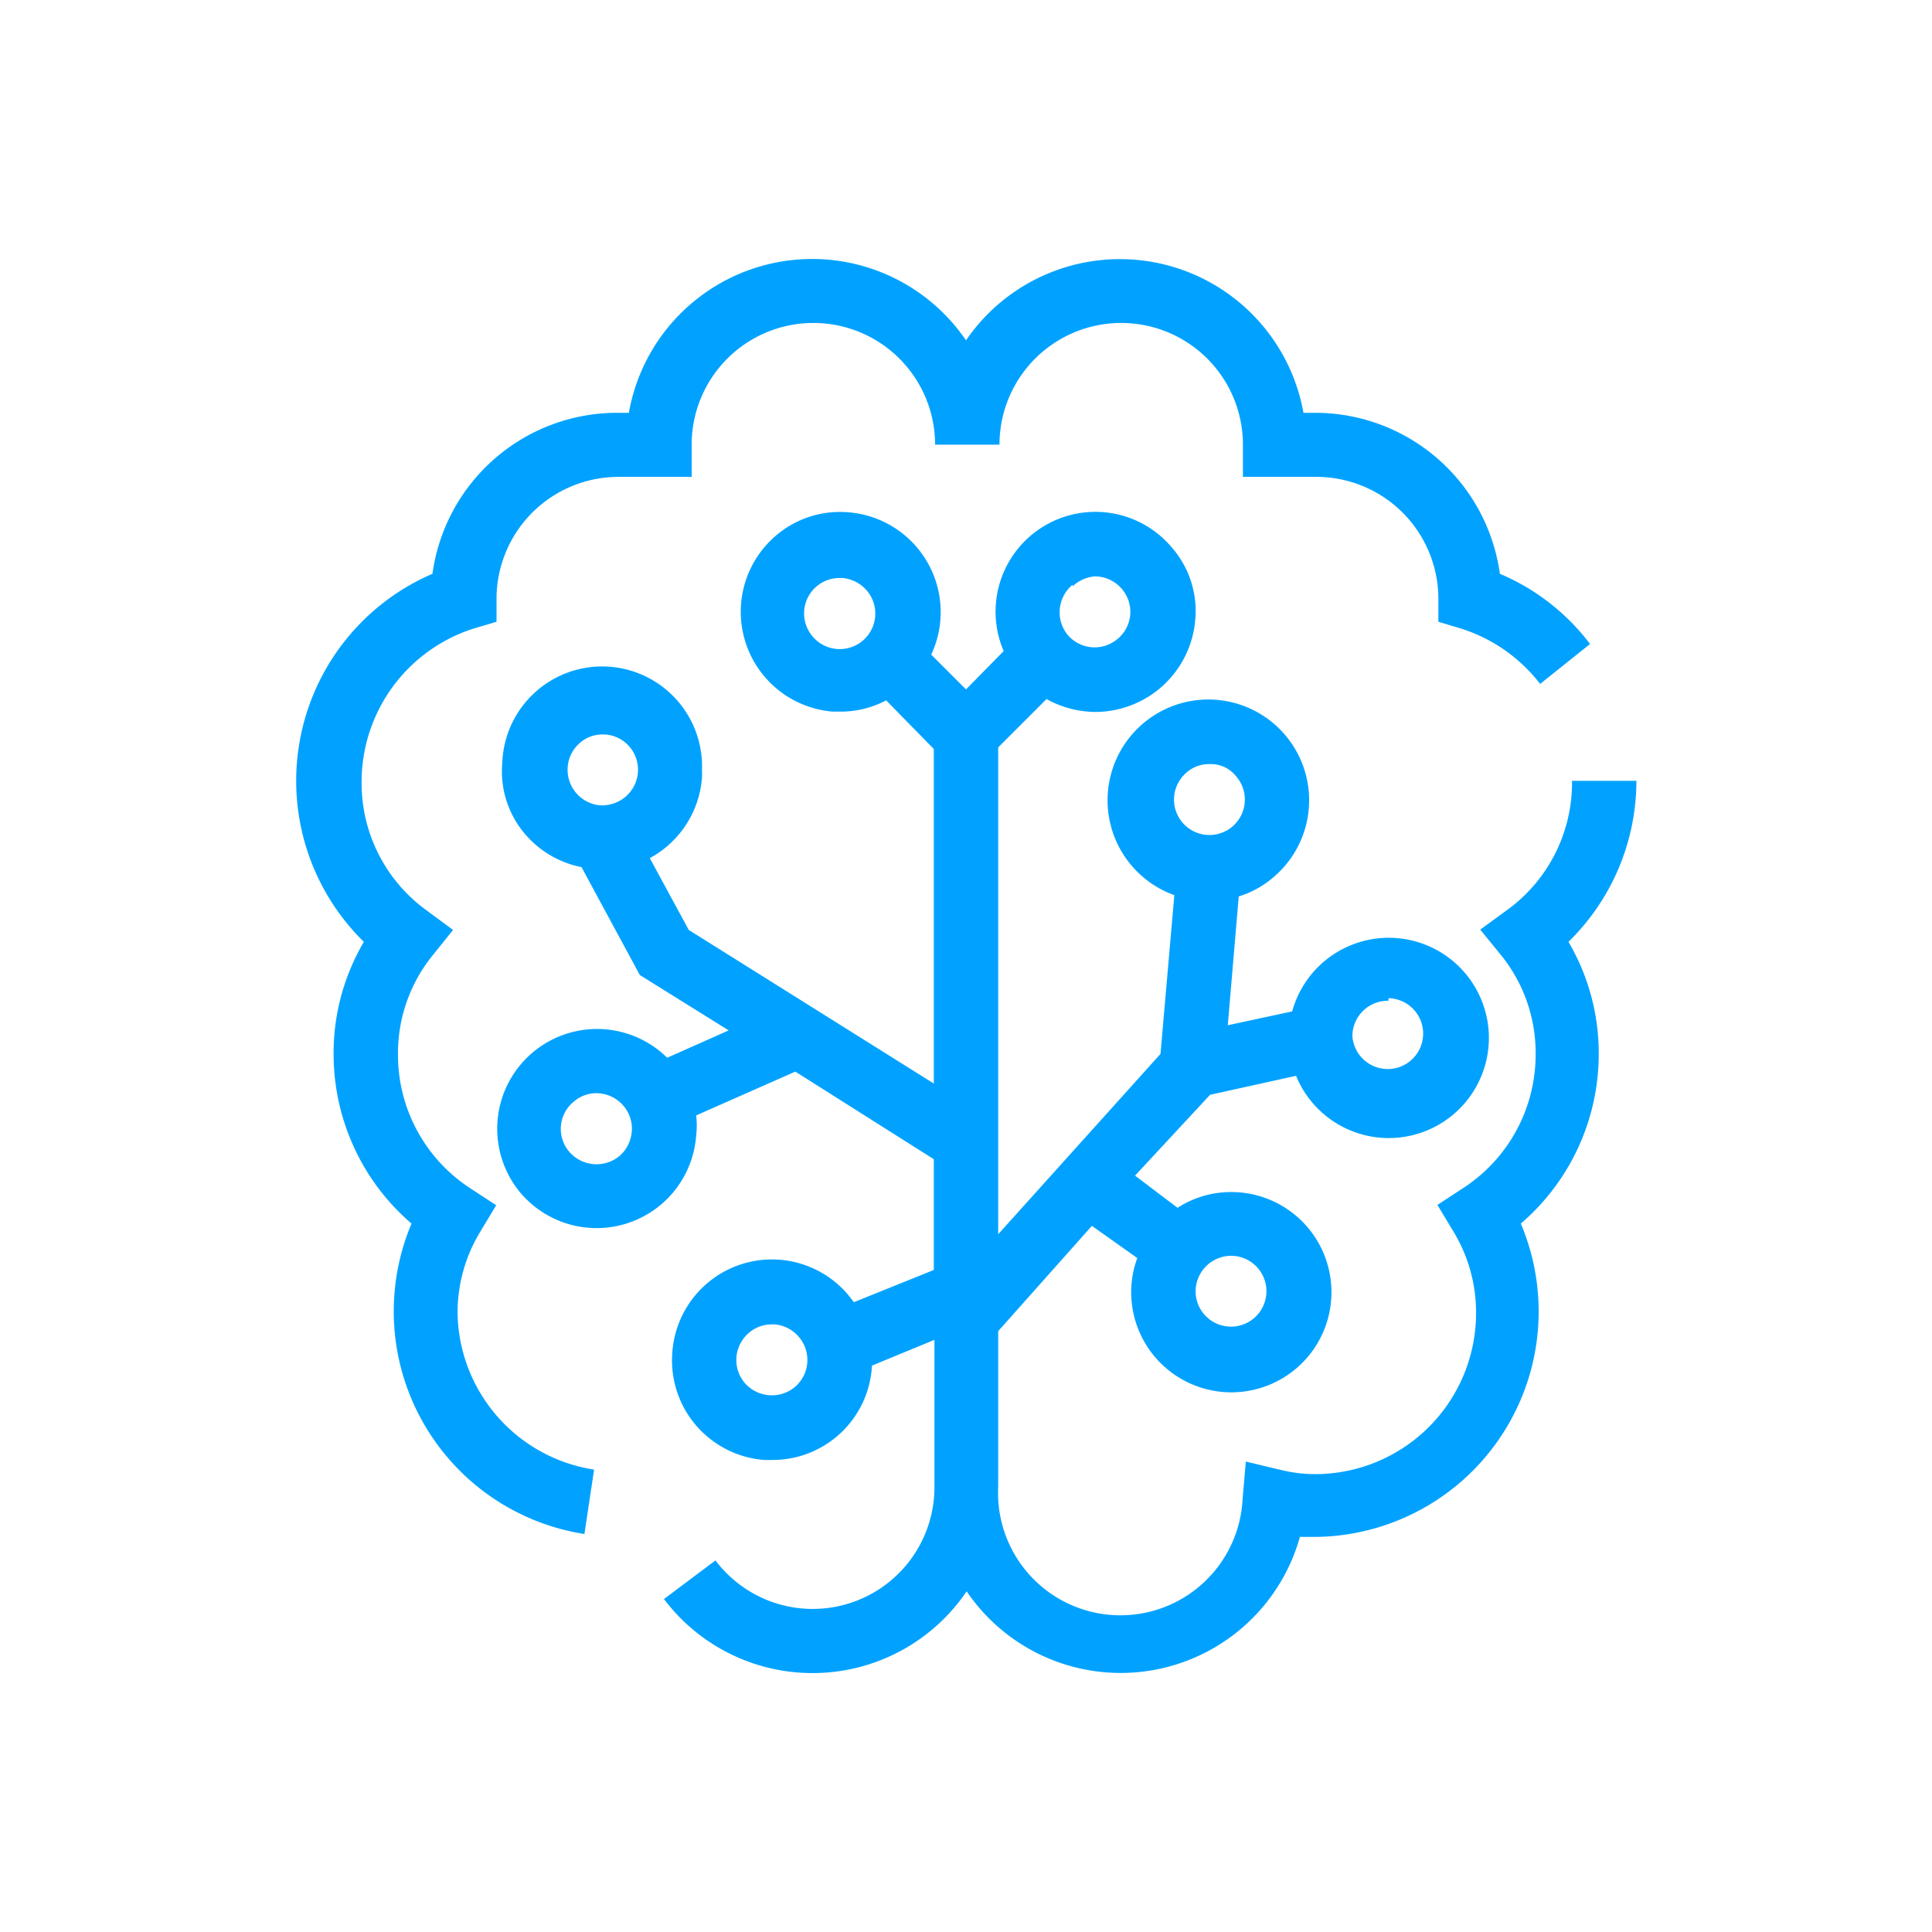 <svg id="Layer_1" data-name="Layer 1" xmlns="http://www.w3.org/2000/svg" viewBox="0 0 60 60"><defs><style>.cls-1{fill:#01a2ff;}.cls-2{fill:none;}</style></defs><path class="cls-1" d="M49.65,32.75a6.82,6.82,0,0,0-.94-3.5,7,7,0,0,0,2.11-5h-2a4.88,4.88,0,0,1-2,4l-.85.62.66.81a4.82,4.82,0,0,1,1.06,3.06,4.94,4.94,0,0,1-2.24,4.15l-.81.53.5.83a4.84,4.84,0,0,1,.7,2.53,5,5,0,0,1-4.95,5,4.43,4.43,0,0,1-1.07-.12l-1.13-.27-.1,1.16A3.78,3.78,0,0,1,31,46.18V41.34l2.91-3.27,1.41,1a3.05,3.05,0,0,0-.19,1.05,3.11,3.11,0,1,0,3.1-3.1,3.05,3.05,0,0,0-1.66.49l-1.32-1L37.58,34l2.67-.59a3.11,3.11,0,1,0-.12-2l-2,.43.34-4a3,3,0,0,0,1.07-.59,3.13,3.13,0,1,0-3.07.55l-.43,4.93L31,38.33V23.21l1.5-1.5h0a3.18,3.18,0,0,0,1.53.4,3.12,3.12,0,0,0,3.09-2.86A3,3,0,0,0,36.39,17a3.1,3.1,0,0,0-5.22,3.22L30,21.41h0l-1.08-1.08a3.11,3.11,0,0,0-2.57-4.42,3.06,3.06,0,0,0-2.26.73,3.11,3.11,0,0,0,1.77,5.46h.25a3,3,0,0,0,1.41-.35L29,23.26V33.65l-7.61-4.77-1.21-2.23a3.23,3.23,0,0,0,.54-.37,3.11,3.11,0,0,0,1.08-2.12,1.85,1.85,0,0,0,0-.23,3.1,3.1,0,0,0-6.2-.26,3,3,0,0,0,.73,2.26,3.09,3.09,0,0,0,1.73,1l1.81,3.35L22.63,32l-1.91.85a3.1,3.1,0,0,0-4.56,4.19,3.1,3.1,0,0,0,5.46-1.77,2.66,2.66,0,0,0,0-.63l3.08-1.36L29,36v3.44l-2.48,1-.19-.24A3.1,3.1,0,0,0,20.88,42a3.1,3.1,0,0,0,2.85,3.34H24a3.09,3.09,0,0,0,3.08-2.93l1.94-.8v4.57a3.78,3.78,0,0,1-6.8,2.28l-1.6,1.2a5.78,5.78,0,0,0,9.4-.24,5.78,5.78,0,0,0,10.35-1.69l.5,0A7,7,0,0,0,47.23,38,6.94,6.94,0,0,0,49.65,32.75ZM38.23,39a1.1,1.1,0,1,1-1.1,1.1A1.11,1.11,0,0,1,38.23,39Zm4.89-8A1.1,1.1,0,1,1,42,32.18,1.1,1.1,0,0,1,43.12,31.08ZM36.84,24a1.05,1.05,0,0,1,.71-.27h.09a1,1,0,0,1,.75.38A1.1,1.1,0,1,1,36.84,24Zm-3.53-5.79A1.14,1.14,0,0,1,34,17.9a1.1,1.1,0,0,1,.84.39,1.09,1.09,0,0,1-.13,1.55,1.1,1.1,0,0,1-1.55-.12A1.11,1.11,0,0,1,33.31,18.16Zm-8.07,1.56a1.1,1.1,0,0,1,.84-1.82h.08a1.13,1.13,0,0,1,.76.39,1.1,1.1,0,0,1-1.68,1.43ZM18,23.08a1.05,1.05,0,0,1,.71-.27h.09a1.1,1.1,0,0,1,.75.38,1.1,1.1,0,0,1-.12,1.55,1.13,1.13,0,0,1-.8.27,1.11,1.11,0,0,1-1-1.19A1.09,1.09,0,0,1,18,23.08ZM19.24,35.9a1.12,1.12,0,0,1-1.56-.13,1.09,1.09,0,0,1,.13-1.55,1.07,1.07,0,0,1,.71-.27,1.11,1.11,0,0,1,.84.39,1.08,1.08,0,0,1,.26.8A1.12,1.12,0,0,1,19.24,35.9Zm5.45,7.17a1.11,1.11,0,0,1-.8.26,1.12,1.12,0,0,1-.76-.38,1.11,1.11,0,0,1-.26-.8,1.13,1.13,0,0,1,.39-.76,1.09,1.09,0,0,1,.71-.26h.09a1.11,1.11,0,0,1,.75.39A1.1,1.1,0,0,1,24.69,43.07Z"/><path class="cls-1" d="M14.21,40.79a4.84,4.84,0,0,1,.7-2.53l.5-.83-.81-.53a4.94,4.94,0,0,1-2.24-4.15,4.82,4.82,0,0,1,1.06-3.06l.65-.81-.84-.62a4.88,4.88,0,0,1-2-4,5,5,0,0,1,3.48-4.74l.71-.21v-.74a3.79,3.79,0,0,1,3.78-3.76h2.28v-1a3.78,3.78,0,0,1,7.56,0h2a3.78,3.78,0,0,1,7.56,0v1h2.29a3.79,3.79,0,0,1,3.78,3.76v.74l.7.21a5,5,0,0,1,2.46,1.72L49.38,20a6.84,6.84,0,0,0-2.8-2.18,5.79,5.79,0,0,0-5.73-5h-.37A5.79,5.79,0,0,0,30,10.57a5.78,5.78,0,0,0-10.47,2.25h-.37a5.79,5.79,0,0,0-5.73,5A7,7,0,0,0,11.3,29.25a6.82,6.82,0,0,0-.94,3.5A6.94,6.94,0,0,0,12.78,38a7,7,0,0,0,5.37,9.64l.3-2A5,5,0,0,1,14.21,40.79Z"/><rect class="cls-2" width="60" height="60"/></svg>
